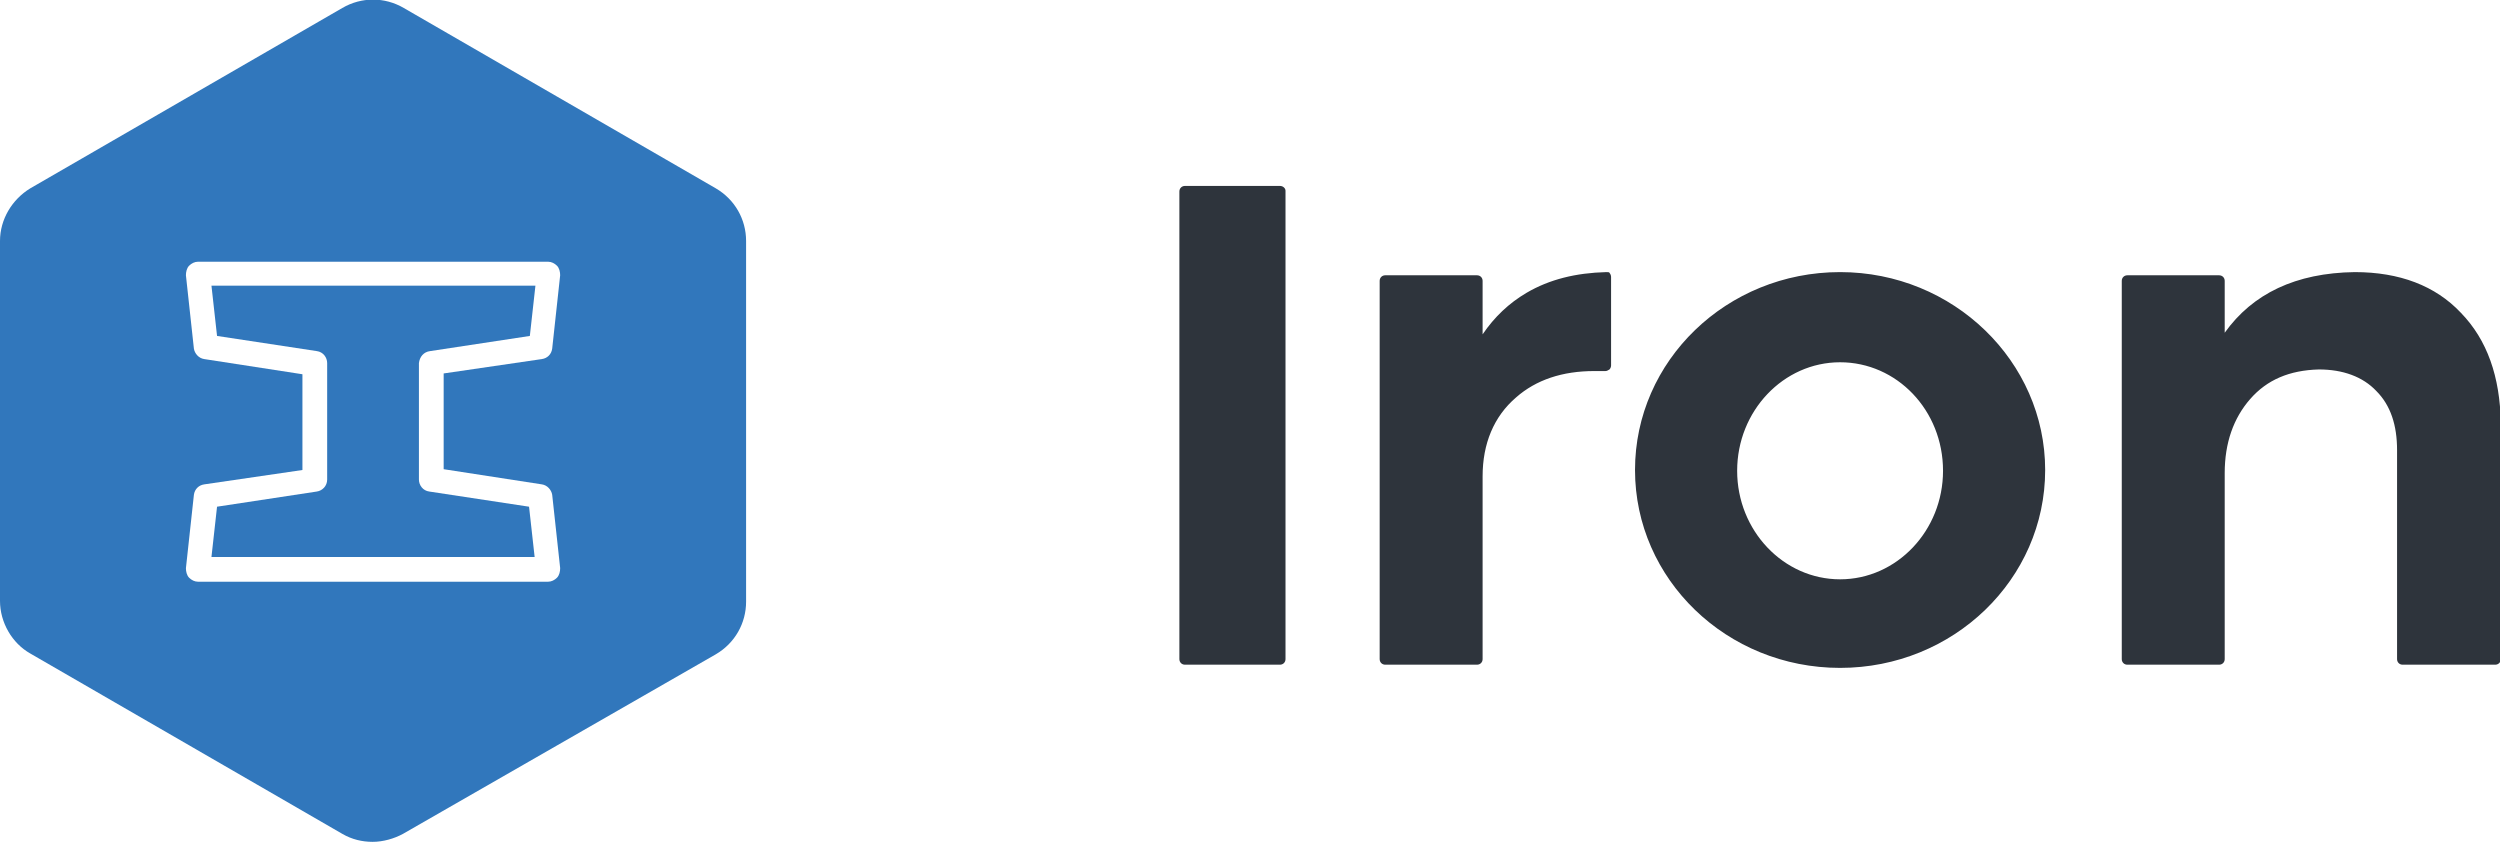 <svg id="Layer_1" xmlns="http://www.w3.org/2000/svg" viewBox="0 0 313.3 105.6"><style>.st0{fill:#3177BC;} .st1{fill:#2E343C;}</style><path class="st0" d="M53.9 44l12.5-1.9.7-6.3H26.5l.7 6.3L39.7 44c.8.1 1.3.8 1.3 1.5v14.6c0 .8-.6 1.4-1.3 1.5l-12.5 1.9-.7 6.3H67l-.7-6.3-12.5-1.9c-.8-.1-1.3-.8-1.3-1.5V45.5c.1-.8.6-1.4 1.4-1.5z"/><path class="st0" d="M89.7 23.6L50.6 1c-2.4-1.4-5.3-1.4-7.7 0L3.8 23.6C1.5 25 0 27.5 0 30.2v45.1c0 2.7 1.5 5.3 3.8 6.6l39.1 22.6c1.2.7 2.5 1 3.8 1s2.7-.4 3.8-1L89.7 82c2.4-1.4 3.8-3.9 3.8-6.6V30.2c0-2.7-1.4-5.2-3.8-6.6zM67.9 60.7c.7.1 1.2.7 1.3 1.3l1 9.2c0 .4-.1.9-.4 1.2-.3.3-.7.5-1.1.5H24.8c-.4 0-.8-.2-1.1-.5-.3-.3-.4-.8-.4-1.2l1-9.2c.1-.7.6-1.2 1.3-1.3l12.3-1.8v-12L25.6 45c-.7-.1-1.2-.7-1.3-1.3l-1-9.2c0-.4.1-.9.4-1.2.3-.3.7-.5 1.1-.5h43.9c.4 0 .8.2 1.1.5.3.3.4.8.4 1.2l-1 9.2c-.1.7-.6 1.2-1.3 1.3l-12.3 1.8v12l12.3 1.9z"/><g><path class="st1" d="M230.6 34.1c-14.2 0-25.7 11.1-25.7 24.8 0 13.7 11.5 24.8 25.7 24.8s25.7-11.1 25.7-24.8c0-13.6-11.5-24.8-25.7-24.8zM243.5 59c0 7.5-5.8 13.6-12.9 13.6s-12.9-6.1-12.9-13.6 5.8-13.6 12.9-13.6 12.9 6 12.9 13.6zM160.4 23.3h-11.9c-.4 0-.7.3-.7.7v58.6c0 .4.3.7.7.7h11.9c.4 0 .7-.3.7-.7V23.9c0-.3-.3-.6-.7-.6zM201.3 34.1c-3.8.1-7.1.9-10 2.6-2.2 1.3-4 3-5.5 5.2v-6.7c0-.4-.3-.7-.7-.7h-11.5c-.4 0-.7.3-.7.7v47.4c0 .4.3.7.7.7h11.5c.4 0 .7-.3.7-.7V59.7c0-4.1 1.4-7.5 4.2-9.9 2.5-2.2 5.8-3.3 9.8-3.3h1.4c.2 0 .3-.1.5-.2.1-.1.2-.3.2-.5V34.7c0-.2-.1-.4-.2-.5 0-.1-.2-.1-.4-.1zM308.4 39.2c-3.2-3.4-7.7-5.1-13.3-5.1-7.4.1-12.8 2.7-16.3 7.6v-6.5c0-.4-.3-.7-.7-.7h-11.5c-.4 0-.7.3-.7.7v47.4c0 .4.3.7.7.7h11.5c.4 0 .7-.3.7-.7V59.3c0-3.8 1.1-6.9 3.2-9.3 2.1-2.4 4.9-3.6 8.6-3.7 3 0 5.5.9 7.2 2.7 1.8 1.8 2.6 4.3 2.6 7.4v26.2c0 .4.3.7.7.7h11.6c.4 0 .7-.3.7-.7V53c-.1-5.8-1.7-10.4-5-13.8z"/></g></svg>